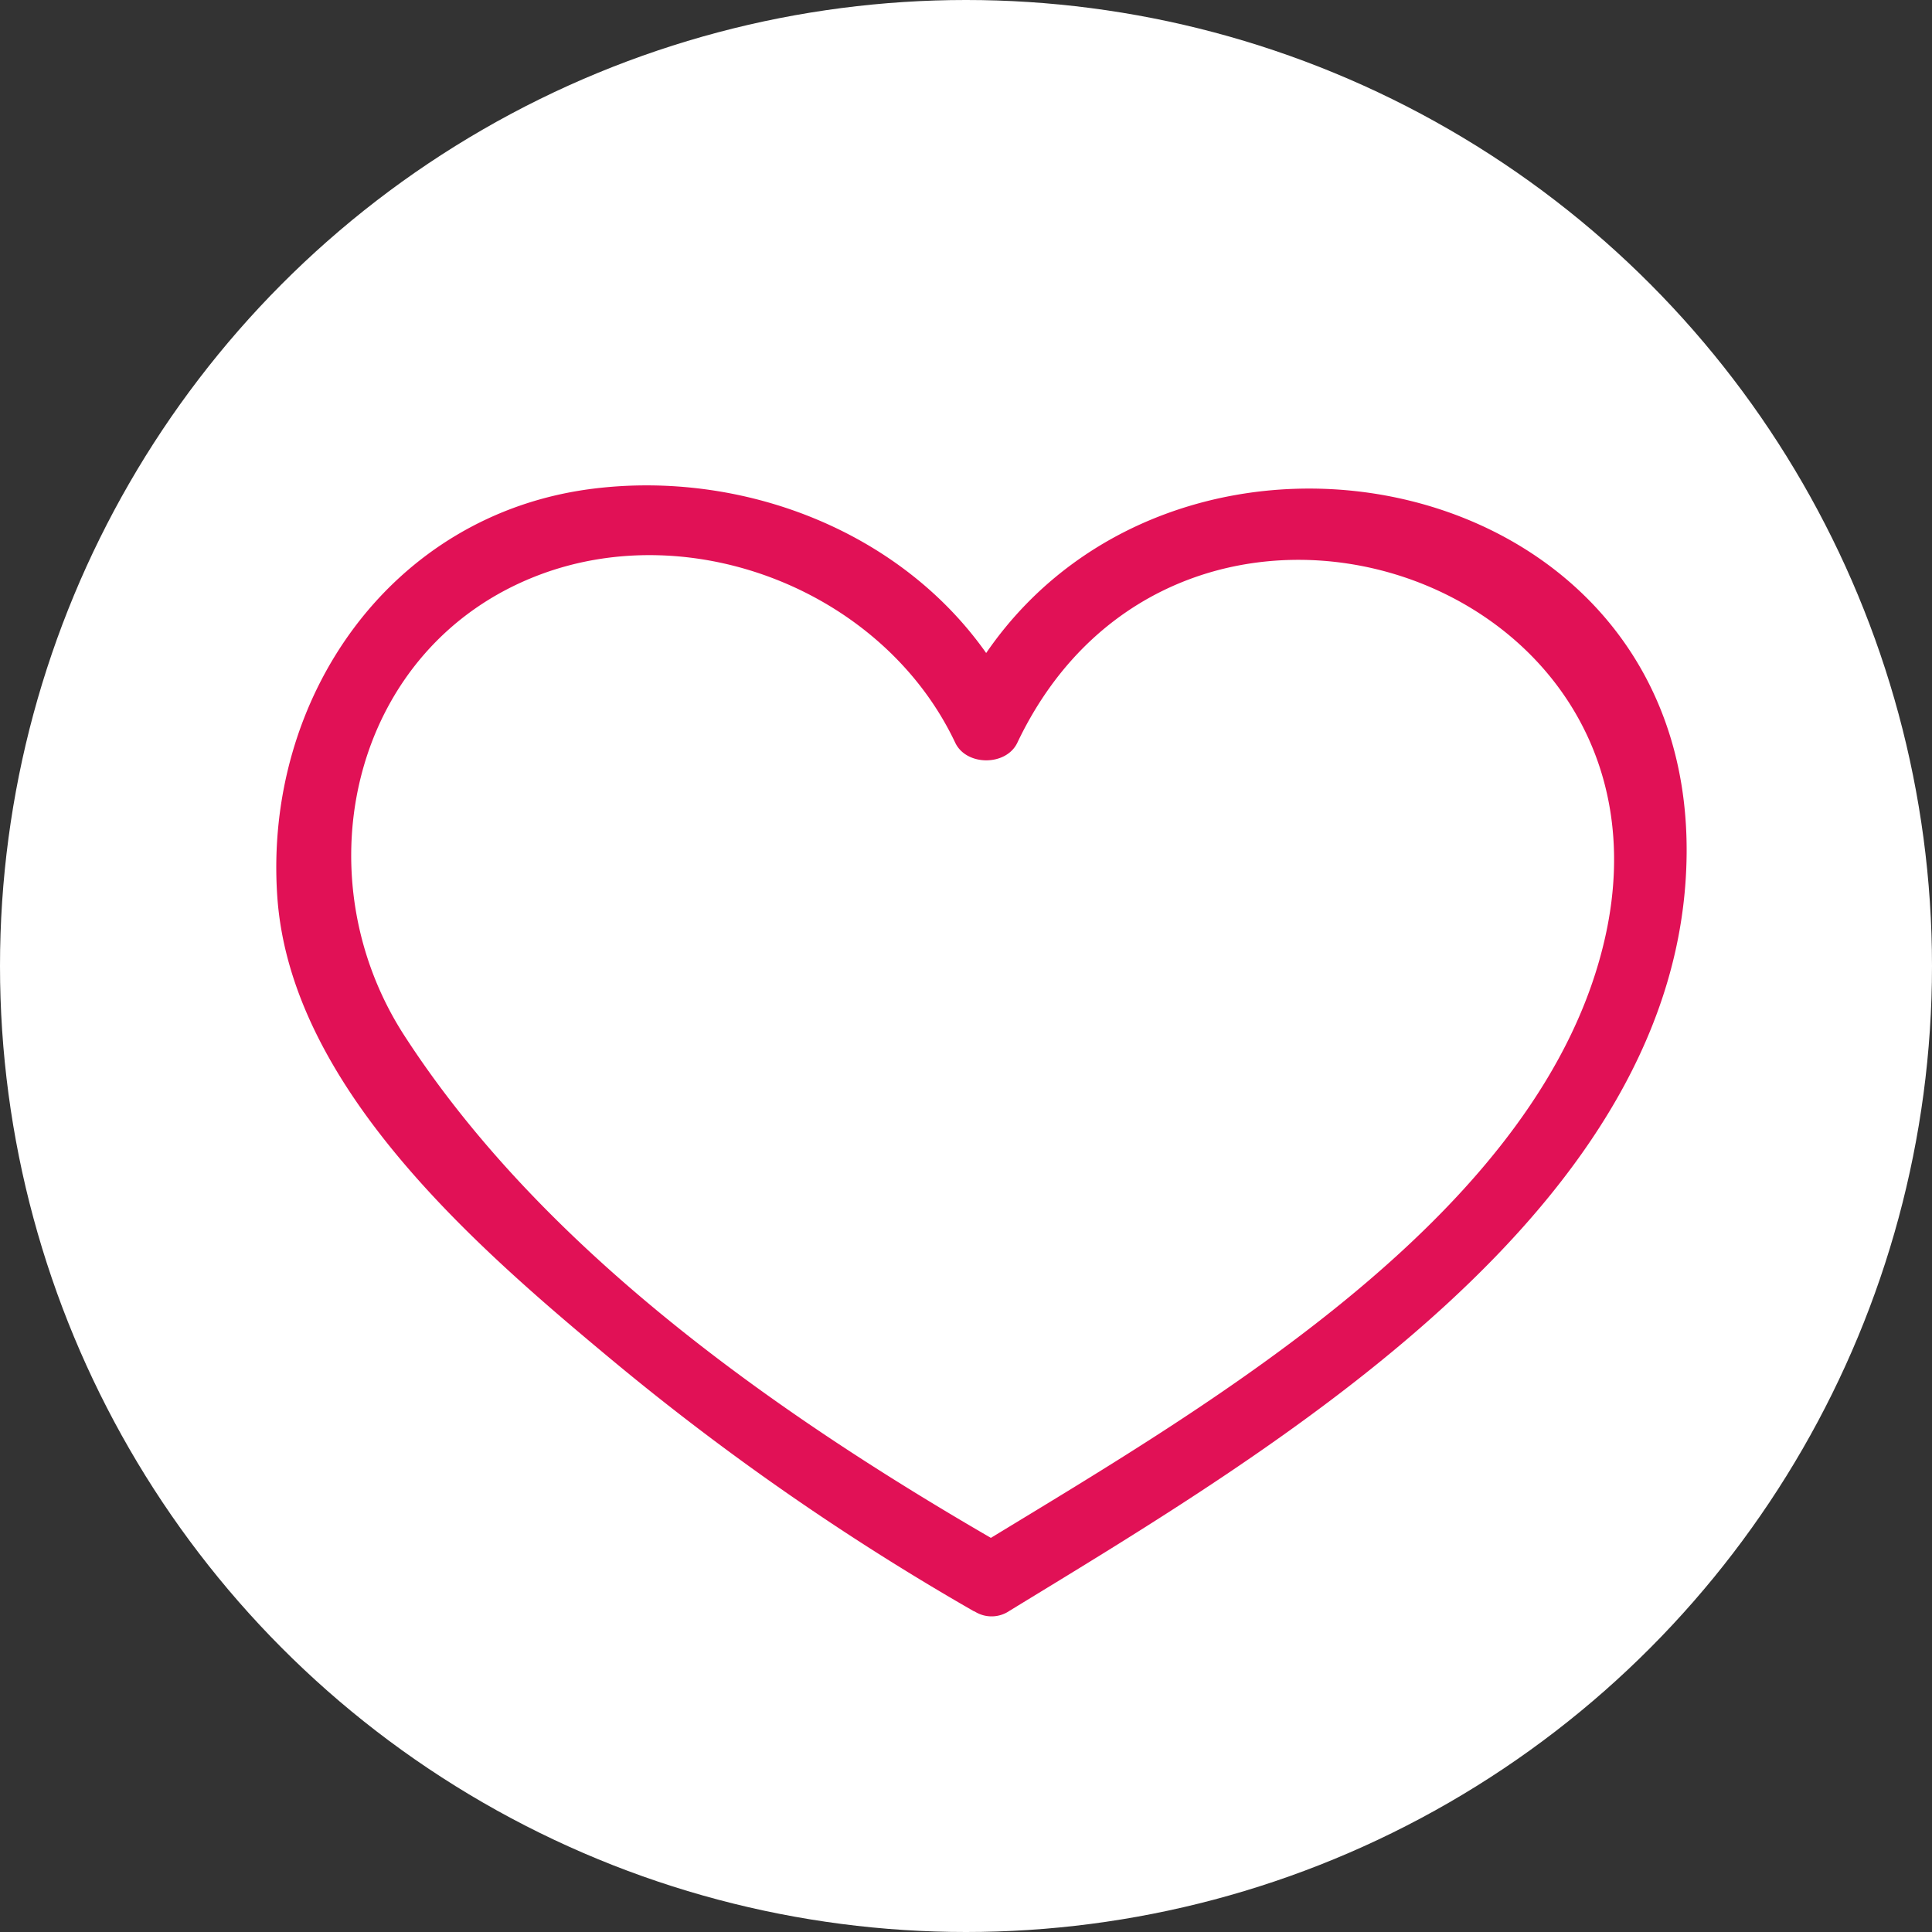 <svg id="Calque_1" data-name="Calque 1" xmlns="http://www.w3.org/2000/svg" viewBox="0 0 500 500"><rect x="0" y="0" width="500" height="500" fill="#333333" stroke="none"/><defs><style>.cls-1{fill:#fff;}.cls-2{fill:#e11156;}</style></defs><circle class="cls-1" cx="250" cy="250" r="250"/><path class="cls-2" d="M255.22,169c-22.52-31.92-63.4-47.3-101.72-42.53C101.16,133,68.23,180.62,71.76,232c3.35,49,51.2,90.47,85.93,119.39a660.27,660.27,0,0,0,94.17,65.5c.13.09.29.11.45.2a8.2,8.2,0,0,0,8.93-.2c67.86-41.49,174.67-104,175.26-196.2C437.13,120.84,306,95,255.22,169Zm1.22,229c-56.52-32.77-116.12-74.87-151.8-130-27-41.72-13.64-100.81,34.88-119.2,40.07-15.18,89.3,4.51,107.69,43.41,2.89,6.09,13.2,6.08,16.08,0C304.62,105.31,436.2,147.63,415.54,242,400,313.08,313.91,363,256.44,398Z"/></svg>
